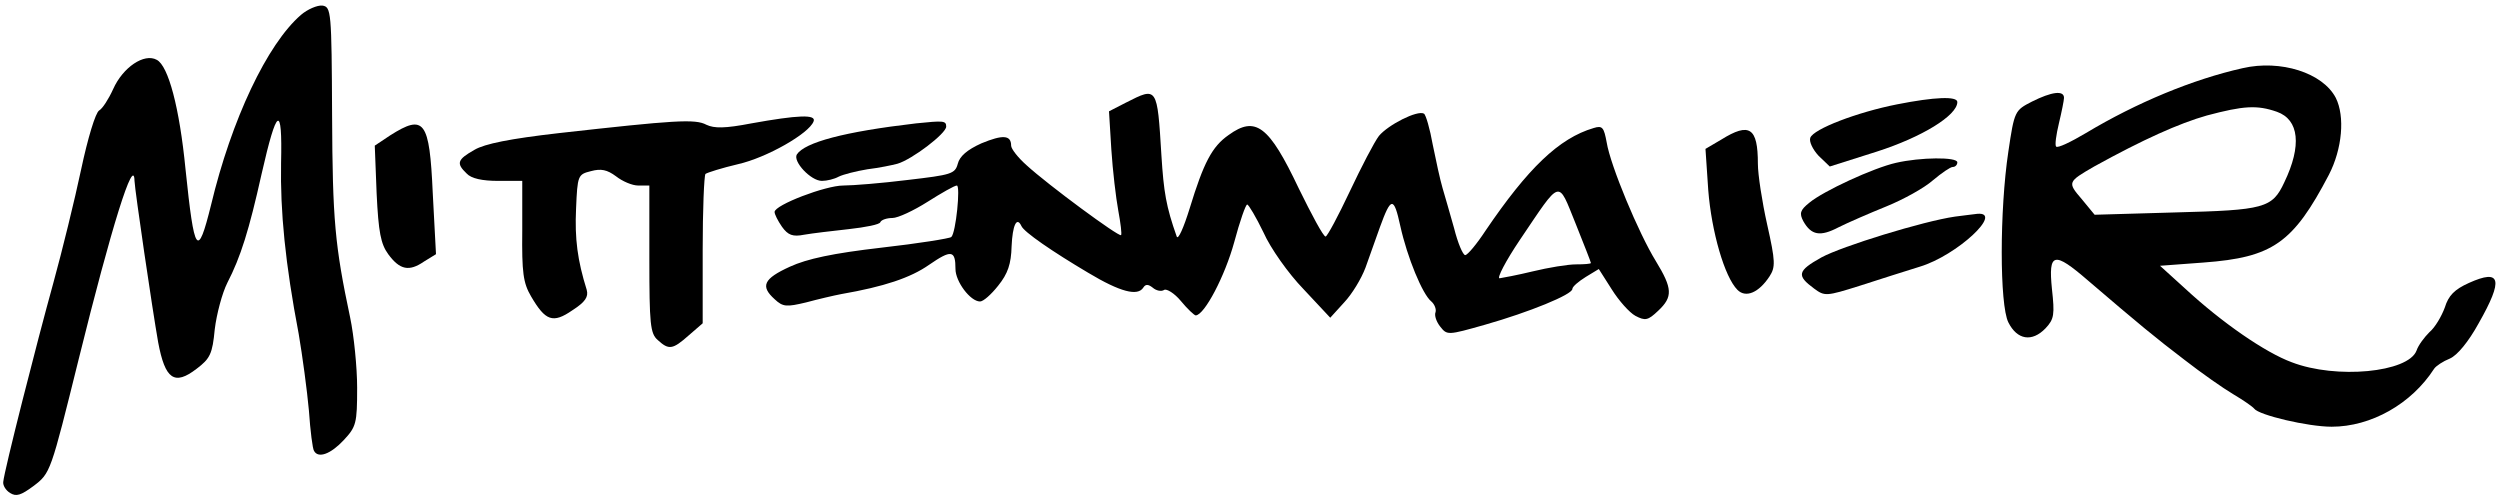<?xml version="1.0" standalone="no"?>
<!DOCTYPE svg PUBLIC "-//W3C//DTD SVG 20010904//EN"
 "http://www.w3.org/TR/2001/REC-SVG-20010904/DTD/svg10.dtd">
<svg version="1.0" xmlns="http://www.w3.org/2000/svg"
 viewBox="0 0 539 107"
 preserveAspectRatio="xMidYMid meet">

<g transform="translate(0,107) scale(0.1,-0.1)"
stroke="none">
<path d="M649 1038 c-73 -63 -150 -226 -194 -410 -29 -117 -36 -106 -55 77
-13 133 -37 223 -62 236 -27 15 -73 -16 -94 -63 -10 -22 -23 -42 -30 -46 -8
-4 -25 -61 -39 -127 -14 -66 -41 -176 -60 -245 -36 -130 -106 -405 -108 -429
-1 -7 5 -18 15 -24 13 -8 23 -5 50 15 37 28 37 29 98 275 70 283 119 440 120
383 1 -22 38 -274 51 -348 15 -80 35 -94 83 -57 29 22 34 32 39 85 4 33 16 78
27 100 29 56 47 114 74 235 33 145 45 152 42 24 -2 -105 9 -217 38 -369 8 -47
18 -121 22 -165 3 -44 8 -83 11 -87 9 -17 36 -7 64 23 27 29 29 36 29 113 0
44 -7 113 -15 151 -33 156 -38 210 -39 435 -1 227 -2 235 -21 238 -11 1 -32
-8 -46 -20z"/>
<path d="M4835 923 c-107 -24 -228 -74 -338 -140 -32 -19 -61 -33 -64 -29 -3
3 0 25 6 50 6 25 11 50 11 55 0 17 -27 13 -69 -8 -37 -19 -38 -20 -51 -108
-19 -126 -19 -330 0 -368 19 -38 51 -43 80 -13 19 20 20 30 14 85 -8 79 4 82
78 18 111 -95 145 -123 208 -171 36 -28 83 -61 105 -74 22 -13 42 -27 45 -31
10 -14 116 -39 167 -39 85 0 172 49 221 125 4 6 19 16 34 22 16 7 40 36 62 76
54 95 48 118 -21 87 -31 -14 -44 -27 -52 -53 -7 -19 -21 -43 -33 -53 -11 -11
-24 -28 -28 -40 -18 -47 -173 -62 -269 -25 -57 21 -150 85 -230 159 l-54 49
94 7 c149 11 193 42 270 189 29 56 35 126 15 166 -28 54 -119 83 -201 64z m74
-94 c48 -17 54 -73 16 -152 -26 -56 -43 -60 -235 -65 l-174 -5 -28 34 c-31 36
-30 37 27 70 105 58 183 93 243 110 79 21 108 23 151 8z"/>
<path d="M2428 849 l-37 -19 5 -82 c3 -46 10 -105 15 -132 5 -27 8 -51 6 -53
-5 -4 -157 108 -204 151 -18 16 -33 35 -33 42 0 23 -18 24 -64 5 -31 -14 -47
-28 -51 -44 -6 -22 -14 -24 -108 -35 -56 -7 -119 -12 -139 -12 -38 0 -148 -42
-148 -57 0 -5 7 -19 16 -32 13 -18 23 -22 48 -17 17 3 60 8 96 12 36 4 67 10
68 15 2 5 14 9 26 9 12 0 46 16 76 35 30 19 58 35 63 35 8 0 -2 -102 -12 -111
-3 -3 -71 -14 -151 -23 -104 -12 -160 -24 -197 -41 -57 -26 -64 -42 -33 -70
18 -17 26 -17 68 -7 26 7 60 15 76 18 92 16 149 35 189 63 48 33 57 32 57 -9
0 -27 32 -70 53 -70 7 0 24 15 39 34 21 26 28 47 29 85 2 45 11 65 21 44 5
-13 68 -56 144 -101 70 -42 107 -51 119 -32 5 8 11 7 20 0 8 -7 19 -9 25 -5 5
3 22 -7 36 -24 14 -17 29 -31 32 -31 19 1 63 85 83 158 12 45 25 82 28 81 3 0
19 -27 35 -60 15 -34 54 -89 86 -122 l58 -62 30 33 c17 18 37 51 46 75 8 23
22 62 31 87 24 66 30 67 44 3 15 -68 48 -148 67 -163 7 -6 11 -17 9 -23 -3 -7
2 -21 10 -31 15 -19 16 -19 97 4 95 27 188 65 188 77 0 5 13 16 29 26 l28 17
28 -44 c15 -24 38 -50 51 -57 21 -11 27 -10 49 11 32 30 31 48 -5 107 -37 60
-98 206 -106 256 -6 32 -9 37 -28 31 -75 -22 -142 -87 -233 -221 -19 -29 -39
-53 -44 -53 -5 0 -16 26 -24 58 -9 31 -20 71 -25 87 -5 17 -14 58 -21 93 -6
34 -15 65 -19 67 -14 8 -77 -24 -97 -48 -10 -13 -38 -67 -63 -120 -25 -53 -48
-96 -52 -97 -5 0 -30 47 -58 104 -64 135 -93 157 -151 115 -36 -25 -54 -60
-84 -158 -13 -42 -25 -69 -28 -61 -23 65 -28 96 -33 175 -9 149 -9 148 -76
114z m1002 -346 c0 -2 -15 -3 -32 -3 -18 0 -60 -7 -93 -15 -33 -8 -65 -14 -72
-15 -6 0 13 37 44 83 90 133 81 131 120 35 18 -45 33 -83 33 -85z"/>
<path d="M4090 845 c-86 -17 -180 -53 -187 -72 -3 -8 5 -25 18 -39 l24 -23
101 32 c97 31 174 78 174 107 0 13 -49 11 -130 -5z"/>
<path d="M1620 804 c-57 -11 -80 -11 -97 -3 -24 13 -68 10 -318 -18 -105 -12
-160 -23 -182 -36 -37 -21 -40 -29 -17 -51 10 -11 34 -16 68 -16 l52 0 0 -107
c-1 -91 2 -113 19 -142 31 -53 47 -59 89 -30 28 18 35 29 31 44 -20 64 -26
110 -23 175 3 72 4 74 32 81 22 6 35 3 54 -11 14 -11 35 -20 48 -20 l24 0 0
-158 c0 -141 2 -161 18 -175 24 -22 32 -21 67 10 l30 26 0 158 c0 86 3 160 6
164 4 3 36 13 70 21 62 14 153 66 163 92 7 16 -34 14 -134 -4z"/>
<path d="M1975 804 c-155 -18 -240 -41 -257 -67 -9 -15 30 -57 54 -57 11 0 27
4 36 9 10 5 38 12 62 16 25 3 54 9 65 12 31 9 105 65 105 80 0 13 -6 13 -65 7z"/>
<path d="M841 778 l-33 -22 4 -103 c4 -84 9 -109 25 -131 25 -34 45 -38 77
-16 l26 16 -7 132 c-7 156 -18 171 -92 124z"/>
<path d="M3711 769 l-34 -20 6 -89 c7 -89 35 -187 63 -215 18 -18 46 -6 69 29
13 20 13 32 -5 112 -11 49 -20 108 -20 131 0 78 -18 90 -79 52z"/>
<path d="M4088 719 c-49 -11 -157 -61 -187 -86 -20 -16 -22 -23 -13 -40 17
-30 36 -34 76 -13 20 10 66 30 103 45 37 15 82 40 100 56 19 16 38 29 43 29 6
0 10 5 10 10 0 12 -80 11 -132 -1z"/>
<path d="M4215 603 c-69 -10 -244 -64 -288 -88 -52 -29 -54 -39 -16 -67 23
-17 26 -17 99 6 41 13 99 32 129 41 80 24 182 119 124 114 -10 -1 -31 -4 -48
-6z"/>
</g>
</svg>
